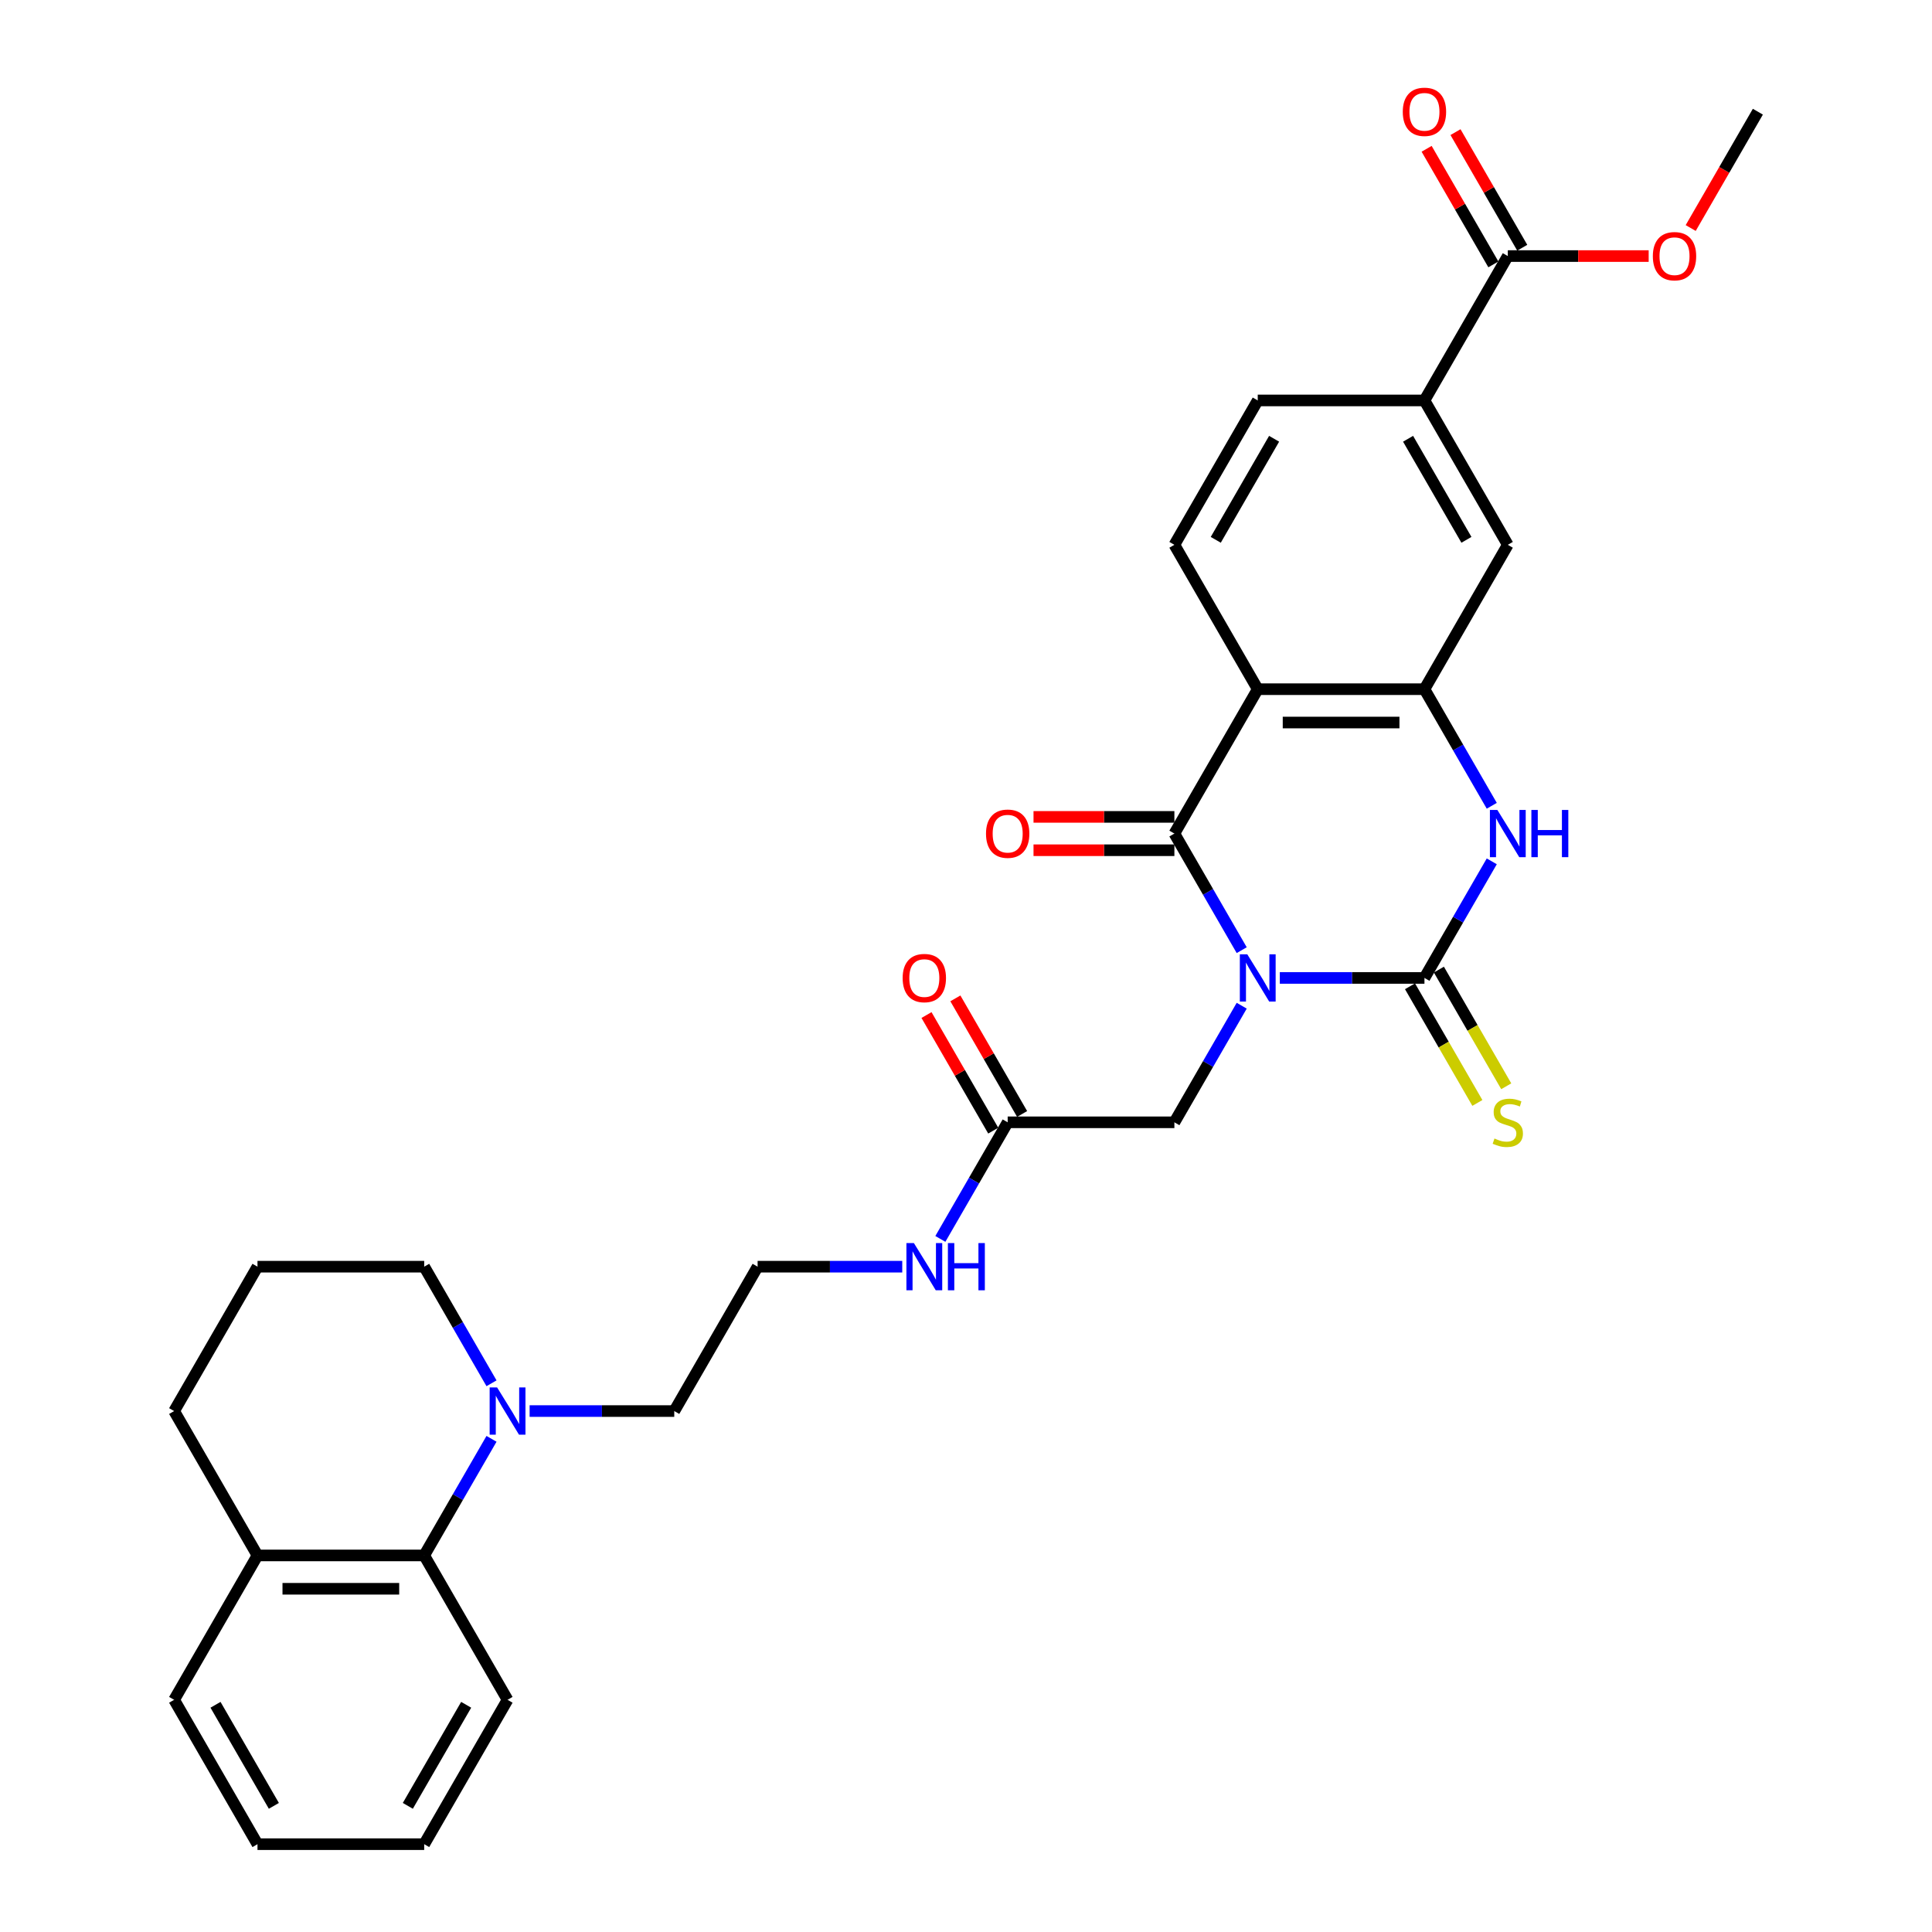 <?xml version='1.0' encoding='iso-8859-1'?>
<svg version='1.1' baseProfile='full'
              xmlns='http://www.w3.org/2000/svg'
                      xmlns:rdkit='http://www.rdkit.org/xml'
                      xmlns:xlink='http://www.w3.org/1999/xlink'
                  xml:space='preserve'
width='1000px' height='1000px' viewBox='0 0 1000 1000'>
<!-- END OF HEADER -->
<rect style='opacity:1.0;fill:#FFFFFF;stroke:none' width='1000' height='1000' x='0' y='0'> </rect>
<path class='bond-0' d='M 662.429,506.178 L 699.861,506.178' style='fill:none;fill-rule:evenodd;stroke:#0000FF;stroke-width:6px;stroke-linecap:butt;stroke-linejoin:miter;stroke-opacity:1' />
<path class='bond-0' d='M 699.861,506.178 L 737.293,506.178' style='fill:none;fill-rule:evenodd;stroke:#000000;stroke-width:6px;stroke-linecap:butt;stroke-linejoin:miter;stroke-opacity:1' />
<path class='bond-1' d='M 642.705,491.803 L 625.283,461.626' style='fill:none;fill-rule:evenodd;stroke:#0000FF;stroke-width:6px;stroke-linecap:butt;stroke-linejoin:miter;stroke-opacity:1' />
<path class='bond-1' d='M 625.283,461.626 L 607.86,431.45' style='fill:none;fill-rule:evenodd;stroke:#000000;stroke-width:6px;stroke-linecap:butt;stroke-linejoin:miter;stroke-opacity:1' />
<path class='bond-6' d='M 642.705,520.554 L 625.283,550.73' style='fill:none;fill-rule:evenodd;stroke:#0000FF;stroke-width:6px;stroke-linecap:butt;stroke-linejoin:miter;stroke-opacity:1' />
<path class='bond-6' d='M 625.283,550.73 L 607.86,580.906' style='fill:none;fill-rule:evenodd;stroke:#000000;stroke-width:6px;stroke-linecap:butt;stroke-linejoin:miter;stroke-opacity:1' />
<path class='bond-3' d='M 737.293,506.178 L 754.715,476.002' style='fill:none;fill-rule:evenodd;stroke:#000000;stroke-width:6px;stroke-linecap:butt;stroke-linejoin:miter;stroke-opacity:1' />
<path class='bond-3' d='M 754.715,476.002 L 772.137,445.826' style='fill:none;fill-rule:evenodd;stroke:#0000FF;stroke-width:6px;stroke-linecap:butt;stroke-linejoin:miter;stroke-opacity:1' />
<path class='bond-12' d='M 729.82,510.493 L 747.252,540.686' style='fill:none;fill-rule:evenodd;stroke:#000000;stroke-width:6px;stroke-linecap:butt;stroke-linejoin:miter;stroke-opacity:1' />
<path class='bond-12' d='M 747.252,540.686 L 764.684,570.879' style='fill:none;fill-rule:evenodd;stroke:#CCCC00;stroke-width:6px;stroke-linecap:butt;stroke-linejoin:miter;stroke-opacity:1' />
<path class='bond-12' d='M 744.766,501.864 L 762.198,532.057' style='fill:none;fill-rule:evenodd;stroke:#000000;stroke-width:6px;stroke-linecap:butt;stroke-linejoin:miter;stroke-opacity:1' />
<path class='bond-12' d='M 762.198,532.057 L 779.63,562.251' style='fill:none;fill-rule:evenodd;stroke:#CCCC00;stroke-width:6px;stroke-linecap:butt;stroke-linejoin:miter;stroke-opacity:1' />
<path class='bond-2' d='M 607.86,431.45 L 651.005,356.723' style='fill:none;fill-rule:evenodd;stroke:#000000;stroke-width:6px;stroke-linecap:butt;stroke-linejoin:miter;stroke-opacity:1' />
<path class='bond-14' d='M 607.86,422.822 L 571.404,422.822' style='fill:none;fill-rule:evenodd;stroke:#000000;stroke-width:6px;stroke-linecap:butt;stroke-linejoin:miter;stroke-opacity:1' />
<path class='bond-14' d='M 571.404,422.822 L 534.947,422.822' style='fill:none;fill-rule:evenodd;stroke:#FF0000;stroke-width:6px;stroke-linecap:butt;stroke-linejoin:miter;stroke-opacity:1' />
<path class='bond-14' d='M 607.86,440.079 L 571.404,440.079' style='fill:none;fill-rule:evenodd;stroke:#000000;stroke-width:6px;stroke-linecap:butt;stroke-linejoin:miter;stroke-opacity:1' />
<path class='bond-14' d='M 571.404,440.079 L 534.947,440.079' style='fill:none;fill-rule:evenodd;stroke:#FF0000;stroke-width:6px;stroke-linecap:butt;stroke-linejoin:miter;stroke-opacity:1' />
<path class='bond-4' d='M 651.005,356.723 L 737.293,356.723' style='fill:none;fill-rule:evenodd;stroke:#000000;stroke-width:6px;stroke-linecap:butt;stroke-linejoin:miter;stroke-opacity:1' />
<path class='bond-4' d='M 663.948,373.98 L 724.35,373.98' style='fill:none;fill-rule:evenodd;stroke:#000000;stroke-width:6px;stroke-linecap:butt;stroke-linejoin:miter;stroke-opacity:1' />
<path class='bond-9' d='M 651.005,356.723 L 607.86,281.995' style='fill:none;fill-rule:evenodd;stroke:#000000;stroke-width:6px;stroke-linecap:butt;stroke-linejoin:miter;stroke-opacity:1' />
<path class='bond-31' d='M 772.137,417.075 L 754.715,386.899' style='fill:none;fill-rule:evenodd;stroke:#0000FF;stroke-width:6px;stroke-linecap:butt;stroke-linejoin:miter;stroke-opacity:1' />
<path class='bond-31' d='M 754.715,386.899 L 737.293,356.723' style='fill:none;fill-rule:evenodd;stroke:#000000;stroke-width:6px;stroke-linecap:butt;stroke-linejoin:miter;stroke-opacity:1' />
<path class='bond-8' d='M 737.293,356.723 L 780.437,281.995' style='fill:none;fill-rule:evenodd;stroke:#000000;stroke-width:6px;stroke-linecap:butt;stroke-linejoin:miter;stroke-opacity:1' />
<path class='bond-5' d='M 274.132,730.362 L 311.564,730.362' style='fill:none;fill-rule:evenodd;stroke:#0000FF;stroke-width:6px;stroke-linecap:butt;stroke-linejoin:miter;stroke-opacity:1' />
<path class='bond-5' d='M 311.564,730.362 L 348.995,730.362' style='fill:none;fill-rule:evenodd;stroke:#000000;stroke-width:6px;stroke-linecap:butt;stroke-linejoin:miter;stroke-opacity:1' />
<path class='bond-11' d='M 254.407,744.737 L 236.985,774.914' style='fill:none;fill-rule:evenodd;stroke:#0000FF;stroke-width:6px;stroke-linecap:butt;stroke-linejoin:miter;stroke-opacity:1' />
<path class='bond-11' d='M 236.985,774.914 L 219.563,805.09' style='fill:none;fill-rule:evenodd;stroke:#000000;stroke-width:6px;stroke-linecap:butt;stroke-linejoin:miter;stroke-opacity:1' />
<path class='bond-22' d='M 254.407,715.986 L 236.985,685.81' style='fill:none;fill-rule:evenodd;stroke:#0000FF;stroke-width:6px;stroke-linecap:butt;stroke-linejoin:miter;stroke-opacity:1' />
<path class='bond-22' d='M 236.985,685.81 L 219.563,655.634' style='fill:none;fill-rule:evenodd;stroke:#000000;stroke-width:6px;stroke-linecap:butt;stroke-linejoin:miter;stroke-opacity:1' />
<path class='bond-13' d='M 607.86,580.906 L 521.572,580.906' style='fill:none;fill-rule:evenodd;stroke:#000000;stroke-width:6px;stroke-linecap:butt;stroke-linejoin:miter;stroke-opacity:1' />
<path class='bond-7' d='M 780.437,132.539 L 737.293,207.267' style='fill:none;fill-rule:evenodd;stroke:#000000;stroke-width:6px;stroke-linecap:butt;stroke-linejoin:miter;stroke-opacity:1' />
<path class='bond-16' d='M 787.91,128.224 L 770.637,98.307' style='fill:none;fill-rule:evenodd;stroke:#000000;stroke-width:6px;stroke-linecap:butt;stroke-linejoin:miter;stroke-opacity:1' />
<path class='bond-16' d='M 770.637,98.307 L 753.364,68.39' style='fill:none;fill-rule:evenodd;stroke:#FF0000;stroke-width:6px;stroke-linecap:butt;stroke-linejoin:miter;stroke-opacity:1' />
<path class='bond-16' d='M 772.964,136.853 L 755.691,106.936' style='fill:none;fill-rule:evenodd;stroke:#000000;stroke-width:6px;stroke-linecap:butt;stroke-linejoin:miter;stroke-opacity:1' />
<path class='bond-16' d='M 755.691,106.936 L 738.419,77.019' style='fill:none;fill-rule:evenodd;stroke:#FF0000;stroke-width:6px;stroke-linecap:butt;stroke-linejoin:miter;stroke-opacity:1' />
<path class='bond-20' d='M 780.437,132.539 L 816.894,132.539' style='fill:none;fill-rule:evenodd;stroke:#000000;stroke-width:6px;stroke-linecap:butt;stroke-linejoin:miter;stroke-opacity:1' />
<path class='bond-20' d='M 816.894,132.539 L 853.351,132.539' style='fill:none;fill-rule:evenodd;stroke:#FF0000;stroke-width:6px;stroke-linecap:butt;stroke-linejoin:miter;stroke-opacity:1' />
<path class='bond-32' d='M 780.437,281.995 L 737.293,207.267' style='fill:none;fill-rule:evenodd;stroke:#000000;stroke-width:6px;stroke-linecap:butt;stroke-linejoin:miter;stroke-opacity:1' />
<path class='bond-32' d='M 759.02,279.414 L 728.819,227.105' style='fill:none;fill-rule:evenodd;stroke:#000000;stroke-width:6px;stroke-linecap:butt;stroke-linejoin:miter;stroke-opacity:1' />
<path class='bond-15' d='M 607.86,281.995 L 651.005,207.267' style='fill:none;fill-rule:evenodd;stroke:#000000;stroke-width:6px;stroke-linecap:butt;stroke-linejoin:miter;stroke-opacity:1' />
<path class='bond-15' d='M 629.278,279.414 L 659.478,227.105' style='fill:none;fill-rule:evenodd;stroke:#000000;stroke-width:6px;stroke-linecap:butt;stroke-linejoin:miter;stroke-opacity:1' />
<path class='bond-10' d='M 737.293,207.267 L 651.005,207.267' style='fill:none;fill-rule:evenodd;stroke:#000000;stroke-width:6px;stroke-linecap:butt;stroke-linejoin:miter;stroke-opacity:1' />
<path class='bond-17' d='M 219.563,805.09 L 133.275,805.09' style='fill:none;fill-rule:evenodd;stroke:#000000;stroke-width:6px;stroke-linecap:butt;stroke-linejoin:miter;stroke-opacity:1' />
<path class='bond-17' d='M 206.62,822.347 L 146.218,822.347' style='fill:none;fill-rule:evenodd;stroke:#000000;stroke-width:6px;stroke-linecap:butt;stroke-linejoin:miter;stroke-opacity:1' />
<path class='bond-25' d='M 219.563,805.09 L 262.707,879.818' style='fill:none;fill-rule:evenodd;stroke:#000000;stroke-width:6px;stroke-linecap:butt;stroke-linejoin:miter;stroke-opacity:1' />
<path class='bond-18' d='M 529.045,576.592 L 511.772,546.674' style='fill:none;fill-rule:evenodd;stroke:#000000;stroke-width:6px;stroke-linecap:butt;stroke-linejoin:miter;stroke-opacity:1' />
<path class='bond-18' d='M 511.772,546.674 L 494.499,516.757' style='fill:none;fill-rule:evenodd;stroke:#FF0000;stroke-width:6px;stroke-linecap:butt;stroke-linejoin:miter;stroke-opacity:1' />
<path class='bond-18' d='M 514.099,585.221 L 496.827,555.303' style='fill:none;fill-rule:evenodd;stroke:#000000;stroke-width:6px;stroke-linecap:butt;stroke-linejoin:miter;stroke-opacity:1' />
<path class='bond-18' d='M 496.827,555.303 L 479.554,525.386' style='fill:none;fill-rule:evenodd;stroke:#FF0000;stroke-width:6px;stroke-linecap:butt;stroke-linejoin:miter;stroke-opacity:1' />
<path class='bond-19' d='M 521.572,580.906 L 504.15,611.082' style='fill:none;fill-rule:evenodd;stroke:#000000;stroke-width:6px;stroke-linecap:butt;stroke-linejoin:miter;stroke-opacity:1' />
<path class='bond-19' d='M 504.15,611.082 L 486.728,641.258' style='fill:none;fill-rule:evenodd;stroke:#0000FF;stroke-width:6px;stroke-linecap:butt;stroke-linejoin:miter;stroke-opacity:1' />
<path class='bond-27' d='M 133.275,805.09 L 90.13,879.818' style='fill:none;fill-rule:evenodd;stroke:#000000;stroke-width:6px;stroke-linecap:butt;stroke-linejoin:miter;stroke-opacity:1' />
<path class='bond-33' d='M 133.275,805.09 L 90.13,730.362' style='fill:none;fill-rule:evenodd;stroke:#000000;stroke-width:6px;stroke-linecap:butt;stroke-linejoin:miter;stroke-opacity:1' />
<path class='bond-23' d='M 467.003,655.634 L 429.571,655.634' style='fill:none;fill-rule:evenodd;stroke:#0000FF;stroke-width:6px;stroke-linecap:butt;stroke-linejoin:miter;stroke-opacity:1' />
<path class='bond-23' d='M 429.571,655.634 L 392.14,655.634' style='fill:none;fill-rule:evenodd;stroke:#000000;stroke-width:6px;stroke-linecap:butt;stroke-linejoin:miter;stroke-opacity:1' />
<path class='bond-28' d='M 875.105,118.025 L 892.487,87.918' style='fill:none;fill-rule:evenodd;stroke:#FF0000;stroke-width:6px;stroke-linecap:butt;stroke-linejoin:miter;stroke-opacity:1' />
<path class='bond-28' d='M 892.487,87.918 L 909.869,57.811' style='fill:none;fill-rule:evenodd;stroke:#000000;stroke-width:6px;stroke-linecap:butt;stroke-linejoin:miter;stroke-opacity:1' />
<path class='bond-21' d='M 348.995,730.362 L 392.14,655.634' style='fill:none;fill-rule:evenodd;stroke:#000000;stroke-width:6px;stroke-linecap:butt;stroke-linejoin:miter;stroke-opacity:1' />
<path class='bond-24' d='M 219.563,655.634 L 133.275,655.634' style='fill:none;fill-rule:evenodd;stroke:#000000;stroke-width:6px;stroke-linecap:butt;stroke-linejoin:miter;stroke-opacity:1' />
<path class='bond-26' d='M 133.275,655.634 L 90.13,730.362' style='fill:none;fill-rule:evenodd;stroke:#000000;stroke-width:6px;stroke-linecap:butt;stroke-linejoin:miter;stroke-opacity:1' />
<path class='bond-29' d='M 262.707,879.818 L 219.563,954.545' style='fill:none;fill-rule:evenodd;stroke:#000000;stroke-width:6px;stroke-linecap:butt;stroke-linejoin:miter;stroke-opacity:1' />
<path class='bond-29' d='M 241.29,882.398 L 211.089,934.707' style='fill:none;fill-rule:evenodd;stroke:#000000;stroke-width:6px;stroke-linecap:butt;stroke-linejoin:miter;stroke-opacity:1' />
<path class='bond-34' d='M 90.13,879.818 L 133.275,954.545' style='fill:none;fill-rule:evenodd;stroke:#000000;stroke-width:6px;stroke-linecap:butt;stroke-linejoin:miter;stroke-opacity:1' />
<path class='bond-34' d='M 111.548,882.398 L 141.749,934.707' style='fill:none;fill-rule:evenodd;stroke:#000000;stroke-width:6px;stroke-linecap:butt;stroke-linejoin:miter;stroke-opacity:1' />
<path class='bond-30' d='M 219.563,954.545 L 133.275,954.545' style='fill:none;fill-rule:evenodd;stroke:#000000;stroke-width:6px;stroke-linecap:butt;stroke-linejoin:miter;stroke-opacity:1' />
<path  class='atom-0' d='M 645.603 493.96
L 653.61 506.903
Q 654.404 508.18, 655.681 510.493
Q 656.958 512.805, 657.027 512.943
L 657.027 493.96
L 660.272 493.96
L 660.272 518.397
L 656.924 518.397
L 648.33 504.245
Q 647.329 502.589, 646.259 500.69
Q 645.223 498.792, 644.913 498.205
L 644.913 518.397
L 641.737 518.397
L 641.737 493.96
L 645.603 493.96
' fill='#0000FF'/>
<path  class='atom-4' d='M 775.035 419.232
L 783.043 432.175
Q 783.837 433.452, 785.114 435.765
Q 786.391 438.077, 786.46 438.215
L 786.46 419.232
L 789.704 419.232
L 789.704 443.669
L 786.356 443.669
L 777.762 429.518
Q 776.761 427.861, 775.691 425.962
Q 774.656 424.064, 774.345 423.477
L 774.345 443.669
L 771.17 443.669
L 771.17 419.232
L 775.035 419.232
' fill='#0000FF'/>
<path  class='atom-4' d='M 792.638 419.232
L 795.952 419.232
L 795.952 429.621
L 808.446 429.621
L 808.446 419.232
L 811.76 419.232
L 811.76 443.669
L 808.446 443.669
L 808.446 432.382
L 795.952 432.382
L 795.952 443.669
L 792.638 443.669
L 792.638 419.232
' fill='#0000FF'/>
<path  class='atom-6' d='M 257.305 718.143
L 265.313 731.087
Q 266.107 732.364, 267.384 734.676
Q 268.661 736.989, 268.73 737.127
L 268.73 718.143
L 271.975 718.143
L 271.975 742.58
L 268.627 742.58
L 260.032 728.429
Q 259.031 726.772, 257.961 724.874
Q 256.926 722.976, 256.615 722.389
L 256.615 742.58
L 253.44 742.58
L 253.44 718.143
L 257.305 718.143
' fill='#0000FF'/>
<path  class='atom-13' d='M 773.534 589.293
Q 773.81 589.397, 774.949 589.88
Q 776.088 590.363, 777.331 590.674
Q 778.608 590.95, 779.85 590.95
Q 782.163 590.95, 783.509 589.846
Q 784.855 588.707, 784.855 586.739
Q 784.855 585.393, 784.165 584.565
Q 783.509 583.736, 782.473 583.288
Q 781.438 582.839, 779.712 582.321
Q 777.538 581.665, 776.226 581.044
Q 774.949 580.423, 774.017 579.111
Q 773.12 577.8, 773.12 575.591
Q 773.12 572.519, 775.191 570.621
Q 777.296 568.722, 781.438 568.722
Q 784.268 568.722, 787.478 570.068
L 786.684 572.726
Q 783.75 571.518, 781.541 571.518
Q 779.16 571.518, 777.848 572.519
Q 776.537 573.485, 776.571 575.177
Q 776.571 576.488, 777.227 577.282
Q 777.917 578.076, 778.884 578.525
Q 779.885 578.973, 781.541 579.491
Q 783.75 580.181, 785.062 580.872
Q 786.374 581.562, 787.306 582.977
Q 788.272 584.358, 788.272 586.739
Q 788.272 590.122, 785.994 591.951
Q 783.75 593.746, 779.988 593.746
Q 777.814 593.746, 776.157 593.263
Q 774.535 592.814, 772.602 592.02
L 773.534 589.293
' fill='#CCCC00'/>
<path  class='atom-15' d='M 510.355 431.519
Q 510.355 425.652, 513.254 422.373
Q 516.153 419.094, 521.572 419.094
Q 526.991 419.094, 529.89 422.373
Q 532.79 425.652, 532.79 431.519
Q 532.79 437.456, 529.856 440.839
Q 526.922 444.187, 521.572 444.187
Q 516.188 444.187, 513.254 440.839
Q 510.355 437.491, 510.355 431.519
M 521.572 441.425
Q 525.3 441.425, 527.302 438.94
Q 529.338 436.421, 529.338 431.519
Q 529.338 426.722, 527.302 424.306
Q 525.3 421.855, 521.572 421.855
Q 517.844 421.855, 515.808 424.271
Q 513.806 426.687, 513.806 431.519
Q 513.806 436.455, 515.808 438.94
Q 517.844 441.425, 521.572 441.425
' fill='#FF0000'/>
<path  class='atom-17' d='M 726.075 57.88
Q 726.075 52.013, 728.975 48.733
Q 731.874 45.455, 737.293 45.455
Q 742.712 45.455, 745.611 48.733
Q 748.51 52.013, 748.51 57.88
Q 748.51 63.817, 745.577 67.199
Q 742.643 70.547, 737.293 70.547
Q 731.908 70.547, 728.975 67.199
Q 726.075 63.851, 726.075 57.88
M 737.293 67.786
Q 741.021 67.786, 743.022 65.301
Q 745.059 62.781, 745.059 57.88
Q 745.059 53.082, 743.022 50.666
Q 741.021 48.216, 737.293 48.216
Q 733.565 48.216, 731.529 50.632
Q 729.527 53.048, 729.527 57.88
Q 729.527 62.816, 731.529 65.301
Q 733.565 67.786, 737.293 67.786
' fill='#FF0000'/>
<path  class='atom-19' d='M 467.21 506.247
Q 467.21 500.38, 470.11 497.101
Q 473.009 493.822, 478.428 493.822
Q 483.847 493.822, 486.746 497.101
Q 489.645 500.38, 489.645 506.247
Q 489.645 512.184, 486.712 515.566
Q 483.778 518.914, 478.428 518.914
Q 473.044 518.914, 470.11 515.566
Q 467.21 512.218, 467.21 506.247
M 478.428 516.153
Q 482.156 516.153, 484.157 513.668
Q 486.194 511.148, 486.194 506.247
Q 486.194 501.45, 484.157 499.034
Q 482.156 496.583, 478.428 496.583
Q 474.7 496.583, 472.664 498.999
Q 470.662 501.415, 470.662 506.247
Q 470.662 511.183, 472.664 513.668
Q 474.7 516.153, 478.428 516.153
' fill='#FF0000'/>
<path  class='atom-20' d='M 473.026 643.416
L 481.034 656.359
Q 481.828 657.636, 483.105 659.948
Q 484.382 662.261, 484.451 662.399
L 484.451 643.416
L 487.695 643.416
L 487.695 667.852
L 484.347 667.852
L 475.753 653.701
Q 474.752 652.044, 473.682 650.146
Q 472.647 648.248, 472.336 647.661
L 472.336 667.852
L 469.161 667.852
L 469.161 643.416
L 473.026 643.416
' fill='#0000FF'/>
<path  class='atom-20' d='M 490.629 643.416
L 493.943 643.416
L 493.943 653.805
L 506.437 653.805
L 506.437 643.416
L 509.751 643.416
L 509.751 667.852
L 506.437 667.852
L 506.437 656.566
L 493.943 656.566
L 493.943 667.852
L 490.629 667.852
L 490.629 643.416
' fill='#0000FF'/>
<path  class='atom-21' d='M 855.508 132.608
Q 855.508 126.74, 858.407 123.461
Q 861.306 120.182, 866.725 120.182
Q 872.144 120.182, 875.044 123.461
Q 877.943 126.74, 877.943 132.608
Q 877.943 138.545, 875.009 141.927
Q 872.075 145.275, 866.725 145.275
Q 861.341 145.275, 858.407 141.927
Q 855.508 138.579, 855.508 132.608
M 866.725 142.514
Q 870.453 142.514, 872.455 140.029
Q 874.491 137.509, 874.491 132.608
Q 874.491 127.81, 872.455 125.394
Q 870.453 122.944, 866.725 122.944
Q 862.998 122.944, 860.961 125.36
Q 858.959 127.776, 858.959 132.608
Q 858.959 137.544, 860.961 140.029
Q 862.998 142.514, 866.725 142.514
' fill='#FF0000'/>
</svg>
